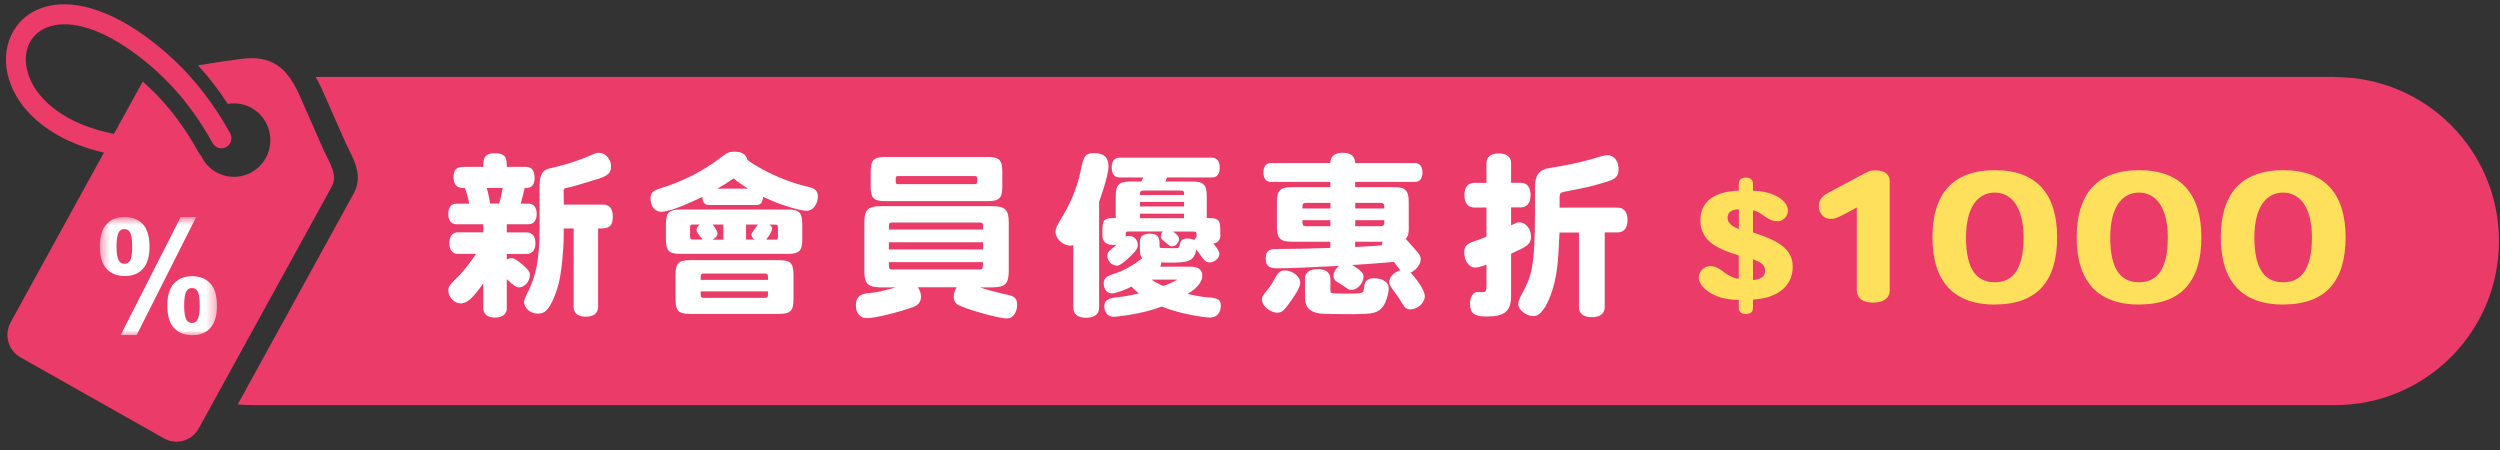 <svg width="261" height="47" viewBox="0 0 261 47" fill="none" xmlns="http://www.w3.org/2000/svg">
<rect x="0" y="0" width="261" height="47" fill="#333333" stroke="none"/>
<path d="M243.756 8.032H32.948C33.199 8.464 33.42 8.906 33.621 9.338L36.102 14.954C36.212 15.195 36.333 15.436 36.454 15.677C37.046 16.862 37.87 18.489 36.916 20.217L24.821 42.216C25.313 42.256 25.816 42.296 26.318 42.296H243.766C253.228 42.296 260.893 34.632 260.893 25.169C260.893 15.707 253.228 8.043 243.766 8.043L243.756 8.032Z" fill="#EA3B69"/>
<path fill-rule="evenodd" clip-rule="evenodd" d="M20.652 6.827C22.119 6.596 23.294 6.395 25.123 6.154C28.387 5.712 29.985 7.068 31.28 9.971L33.751 15.586C34.344 16.922 35.328 18.218 34.625 19.504L20.743 44.737C20.04 46.023 18.412 46.485 17.147 45.782L2.129 37.304C0.863 36.591 0.401 34.943 1.105 33.658L10.848 15.938C5.434 14.672 2.35 11.839 1.185 8.967C0.492 7.299 0.452 5.621 0.964 4.175C1.496 2.708 2.581 1.513 4.168 0.9C6.7 -0.094 10.497 0.418 15.128 3.753C16.604 4.818 18.151 6.134 19.668 7.781C21.175 9.439 22.662 11.438 24.028 13.919C24.309 14.431 24.128 15.074 23.616 15.355C23.114 15.636 22.481 15.456 22.199 14.943C20.924 12.633 19.538 10.755 18.121 9.198C16.715 7.661 15.278 6.435 13.912 5.451C9.944 2.598 6.871 2.086 4.912 2.859C3.927 3.241 3.234 3.984 2.913 4.878C2.571 5.832 2.621 6.967 3.094 8.143C4.078 10.554 6.86 12.975 11.893 13.979L14.907 8.504C15.54 9.077 16.172 9.69 16.815 10.383C18.151 11.849 19.477 13.628 20.683 15.828C20.783 15.998 20.894 16.169 21.024 16.31C21.346 16.993 21.878 17.595 22.581 17.977C24.409 19.002 26.72 18.349 27.744 16.5C28.759 14.652 28.106 12.312 26.278 11.277C25.494 10.835 24.6 10.704 23.787 10.845C22.772 9.308 21.737 7.982 20.663 6.817H20.632L20.652 6.827Z" fill="#EA3B69"/>
<mask id="mask0_45_2154" style="mask-type:luminance" maskUnits="userSpaceOnUse" x="10" y="22" width="13" height="14">
<path d="M22.651 22.658H10.416V35.004H22.651V22.658Z" fill="white"/>
</mask>
<g mask="url(#mask0_45_2154)">
<path fill-rule="evenodd" clip-rule="evenodd" d="M14.917 23.411C14.455 22.909 13.812 22.658 12.998 22.658C12.184 22.658 11.572 22.909 11.12 23.411C10.658 23.914 10.427 24.687 10.427 25.732C10.427 26.776 10.658 27.56 11.12 28.062C11.582 28.565 12.225 28.816 13.038 28.816C13.852 28.816 14.465 28.565 14.917 28.062C15.379 27.56 15.61 26.787 15.61 25.742C15.61 24.697 15.379 23.914 14.917 23.411ZM13.55 27.249C13.42 27.439 13.229 27.54 12.988 27.54C12.747 27.54 12.566 27.439 12.435 27.249C12.255 26.988 12.164 26.475 12.164 25.722C12.164 24.968 12.255 24.456 12.435 24.195C12.566 24.004 12.747 23.914 12.988 23.914C13.229 23.914 13.41 24.014 13.55 24.215C13.721 24.466 13.802 24.968 13.802 25.742C13.802 26.515 13.721 27.008 13.55 27.269V27.249Z" fill="white"/>
<path fill-rule="evenodd" clip-rule="evenodd" d="M14.264 34.983H12.596L18.864 22.658H20.482L14.264 34.983Z" fill="white"/>
<path fill-rule="evenodd" clip-rule="evenodd" d="M21.958 29.589C21.496 29.087 20.853 28.836 20.06 28.836C19.266 28.836 18.623 29.087 18.161 29.589C17.699 30.092 17.468 30.865 17.468 31.91C17.468 32.954 17.699 33.738 18.161 34.24C18.623 34.742 19.266 34.993 20.08 34.993C20.894 34.993 21.506 34.742 21.958 34.24C22.42 33.738 22.651 32.954 22.651 31.91C22.651 30.865 22.42 30.092 21.958 29.589ZM20.592 33.437C20.462 33.627 20.281 33.718 20.04 33.718C19.799 33.718 19.618 33.617 19.487 33.416C19.317 33.165 19.226 32.653 19.226 31.89C19.226 31.126 19.317 30.624 19.487 30.363C19.618 30.172 19.799 30.072 20.04 30.072C20.281 30.072 20.472 30.172 20.602 30.363C20.773 30.614 20.853 31.136 20.853 31.89C20.853 32.643 20.763 33.155 20.592 33.416V33.437Z" fill="white"/>
</g>
<path d="M50.456 23.411H47.664C47.111 23.411 46.8 23.03 46.8 22.337C46.8 21.643 47.091 21.262 47.664 21.262H48.98C48.889 20.709 48.709 20.076 48.538 19.634C48.076 19.634 47.353 19.634 47.353 18.469C47.353 17.424 47.995 17.424 48.538 17.424H50.456C50.456 16.671 50.456 15.998 51.682 15.998C52.908 15.998 52.908 16.671 52.908 17.424H54.937C55.499 17.424 55.811 17.826 55.811 18.54C55.811 19.634 55.158 19.634 54.766 19.634C54.655 20.217 54.495 20.8 54.364 21.262H55.168C55.72 21.262 56.032 21.643 56.032 22.337C56.032 23.03 55.72 23.411 55.168 23.411H52.908V24.265H54.987C55.569 24.265 55.901 24.667 55.901 25.38C55.901 26.093 55.569 26.515 54.987 26.515H52.908V27.098C53.088 27.008 53.239 26.947 53.36 26.947C53.671 26.947 54.053 27.188 54.696 27.751C55.188 28.193 55.318 28.394 55.318 28.735C55.318 29.378 54.756 30.011 54.183 30.011C53.915 30.011 53.49 29.72 52.908 29.137V32.171C52.908 32.793 52.466 33.155 51.682 33.155C50.898 33.155 50.456 32.793 50.456 32.171V29.579C49.321 31.186 48.739 31.678 48.096 31.678C47.453 31.678 46.8 31.006 46.8 30.343C46.8 29.921 46.931 29.74 47.714 28.986C48.588 28.143 49.191 27.218 49.703 26.505H47.805C47.242 26.505 46.911 26.103 46.911 25.39C46.911 24.677 47.242 24.255 47.805 24.255H50.456V23.401V23.411ZM50.818 19.624C50.969 20.116 51.13 20.96 51.17 21.252H52.104C52.265 20.759 52.395 20.157 52.486 19.624H50.828H50.818ZM58.854 23.843V24.446C58.854 26.093 58.633 28.283 58.342 29.529C58.141 30.403 57.739 31.407 57.378 31.98C57.016 32.552 56.684 32.743 56.132 32.743C55.379 32.743 54.706 32.161 54.706 31.518C54.706 31.367 54.816 31.076 54.977 30.754C55.961 28.906 56.333 27.068 56.333 23.793V19.624C56.333 18.77 56.333 17.796 57.398 17.575C59.256 17.173 60.813 16.611 61.988 16.078C62.169 15.988 62.35 15.948 62.521 15.948C63.194 15.948 63.797 16.621 63.797 17.354C63.797 18.087 63.455 18.399 62.039 18.801C61.325 19.002 60.1 19.423 59.045 19.644C58.884 19.684 58.844 19.775 58.844 19.885C58.844 20.177 58.864 21.141 58.864 21.362H62.993C63.636 21.362 63.977 21.804 63.977 22.608C63.977 23.853 63.334 23.853 62.44 23.853V32.04C62.44 32.683 61.988 33.065 61.165 33.065C60.341 33.065 59.889 32.703 59.889 32.04V23.853H58.864L58.854 23.843Z" fill="white"/>
<path d="M74.012 21.402C73.55 21.402 73.319 21.091 73.339 20.549C72.315 21.041 70.065 22.106 69.01 22.106C68.387 22.106 67.915 21.523 67.915 20.749C67.915 20.127 68.136 19.905 69.03 19.634C71.24 18.941 73.359 17.917 75.409 16.33C75.921 15.928 76.172 15.837 76.684 15.837C77.468 15.837 77.89 16.108 78.041 16.711C80.11 18.208 82.882 19.182 84.359 19.504C85.112 19.665 85.384 19.946 85.384 20.488C85.384 21.332 84.871 22.005 84.228 22.005C83.445 22.005 81.486 21.332 80.994 21.131C80.572 20.95 80.17 20.77 79.658 20.549C79.618 21.151 79.417 21.402 78.965 21.402H74.012ZM69.522 23.431C69.522 22.186 69.834 21.874 71.059 21.874H82.219C83.445 21.874 83.756 22.186 83.756 23.431V24.948C83.756 26.194 83.445 26.505 82.219 26.505H71.059C69.834 26.505 69.522 26.194 69.522 24.948V23.431ZM70.527 28.695C70.527 27.47 70.838 27.158 72.064 27.158H81.285C82.531 27.158 82.842 27.47 82.842 28.695V31.216C82.842 32.462 82.531 32.773 81.285 32.773H72.064C70.838 32.773 70.527 32.462 70.527 31.216V28.695ZM73.38 25.019C72.958 24.556 72.717 24.195 72.717 23.994C72.717 23.813 72.827 23.632 73.048 23.441H72.335C72.094 23.441 72.044 23.492 72.044 23.733V24.717C72.044 24.958 72.094 25.009 72.335 25.009H73.38V25.019ZM80.18 29.217C80.18 28.635 80.18 28.555 79.778 28.555H73.55C73.148 28.555 73.149 28.625 73.149 29.217H80.18ZM79.778 31.096C80.18 31.096 80.18 31.046 80.18 30.423H73.149C73.149 31.046 73.148 31.096 73.55 31.096H79.778ZM75.519 25.009V23.441H74.404C74.655 23.773 74.916 24.205 74.916 24.356C74.916 24.597 74.756 24.798 74.404 25.019H75.519V25.009ZM78.091 19.695C77.599 19.383 77.036 19.021 76.594 18.62C75.991 19.042 75.499 19.353 74.896 19.695H78.091ZM77.89 23.441V25.009H78.784C78.543 24.848 78.452 24.677 78.452 24.496C78.452 24.335 78.814 23.843 79.126 23.441H77.88H77.89ZM80.321 23.441C80.522 23.592 80.612 23.733 80.612 23.904C80.612 24.074 80.341 24.577 79.989 25.019H80.924C81.165 25.019 81.215 24.968 81.215 24.727V23.743C81.215 23.502 81.165 23.451 80.924 23.451H80.321V23.441Z" fill="white"/>
<path d="M102.27 29.991C102.802 30.192 104.168 30.553 105.032 30.744C105.926 30.905 106.187 31.146 106.187 31.819C106.187 32.623 105.735 33.245 105.132 33.245C104.128 33.245 100.512 32.171 99.929 31.769C99.708 31.618 99.567 31.347 99.567 31.015C99.567 30.664 99.678 30.322 99.879 29.991H95.82C96.041 30.322 96.152 30.634 96.152 30.945C96.152 31.508 95.901 31.859 95.258 32.08C93.691 32.643 91.33 33.215 90.507 33.215C89.793 33.215 89.351 32.703 89.351 31.88C89.351 30.724 90.195 30.634 90.888 30.584C91.471 30.533 92.365 30.332 93.54 30.001H91.953C90.617 30.001 90.235 29.619 90.235 28.303V23.22C90.235 21.904 90.617 21.523 91.953 21.523H103.595C104.932 21.523 105.313 21.904 105.313 23.22V28.303C105.313 29.619 104.932 30.001 103.595 30.001H102.3L102.27 29.991ZM92.435 21C91.21 21 90.898 20.689 90.898 19.463V17.927C90.898 16.701 91.21 16.39 92.435 16.39H103.103C104.329 16.39 104.64 16.701 104.64 17.927V19.463C104.64 20.689 104.329 21 103.103 21H92.435ZM93.199 23.23C92.797 23.23 92.797 23.301 92.797 23.964H102.631C102.631 23.301 102.631 23.23 102.229 23.23H93.209H93.199ZM92.797 25.29V26.043H102.631V25.29H92.797ZM92.797 27.369C92.797 28.062 92.797 28.133 93.199 28.133H102.219C102.621 28.133 102.621 28.062 102.621 27.369H92.787H92.797ZM101.727 19.223C102.018 19.223 102.018 19.182 102.018 18.67C102.018 18.429 101.968 18.379 101.727 18.379H93.801C93.51 18.379 93.51 18.429 93.51 18.931C93.51 19.172 93.56 19.223 93.801 19.223H101.727Z" fill="white"/>
<path d="M112.064 25.591C111.913 25.631 111.823 25.641 111.712 25.641C110.979 25.641 110.195 24.908 110.195 24.215C110.195 23.853 110.326 23.592 110.818 22.768C111.732 21.302 112.425 19.624 112.757 18.107C113.118 16.37 113.199 15.988 114.233 15.988C115.268 15.988 115.73 16.45 115.73 17.394C115.73 18.338 114.776 20.991 114.746 21.071V32.121C114.746 32.794 114.274 33.175 113.39 33.175C112.506 33.175 112.054 32.794 112.054 32.121V25.581L112.064 25.591ZM127.413 24.516C127.413 25.049 127.192 25.32 126.679 25.43C127.081 25.902 127.302 26.274 127.302 26.525C127.302 26.967 126.79 27.399 126.278 27.399C125.986 27.399 125.785 27.269 125.524 26.907C125.343 26.656 125.102 26.304 124.881 26.033C124.7 27.329 123.947 27.419 122.069 27.419C121.777 27.419 121.506 27.399 121.215 27.399C121.255 27.56 121.195 27.711 121.124 27.841H124.299C125.102 27.841 125.524 28.173 125.524 28.796C125.524 29.418 124.972 30.111 123.967 30.694C124.811 30.875 125.665 31.026 126.046 31.036C127.161 31.106 127.453 31.287 127.453 31.91C127.453 32.673 127.011 33.155 126.318 33.155C125.876 33.155 123.153 32.794 121.295 32C119.085 32.854 116.383 33.075 116.272 33.075C115.69 33.075 115.288 32.633 115.288 31.96C115.288 31.156 116.092 31.086 116.935 30.995C117.428 30.945 117.98 30.845 118.904 30.634C118.593 30.383 118.352 30.172 118.141 29.921C117.448 30.282 116.443 30.634 116.072 30.634C115.579 30.634 115.228 30.192 115.228 29.589C115.228 29.097 115.469 28.856 116.192 28.625C117.307 28.273 118.332 27.691 119.246 26.957C119.065 26.736 119.005 26.485 119.005 26.063V25.22C119.005 24.687 119.366 24.396 120.029 24.396C121.054 24.396 121.054 24.958 121.054 25.601C121.054 25.842 121.094 25.892 121.295 25.892C121.476 25.892 122.3 25.913 122.46 25.913C123.043 25.913 123.103 25.893 123.153 25.621C123.264 25.039 123.425 24.908 124.007 24.908C124.279 24.908 124.479 24.958 124.68 25.069C124.731 24.938 124.771 24.888 124.921 24.737C124.921 24.225 124.921 24.175 124.61 24.175H122.47C122.802 24.426 123.093 24.667 123.093 24.938C123.093 25.32 122.742 25.722 122.38 25.722C122.199 25.722 122.139 25.682 121.667 25.3C121.225 24.948 121.195 24.878 121.195 24.677C121.195 24.496 121.265 24.315 121.396 24.165H117.829C117.518 24.165 117.518 24.215 117.518 24.697C117.629 24.647 117.719 24.627 117.85 24.627C118.382 24.627 118.784 25.029 118.784 25.561C118.784 25.943 118.563 26.254 117.91 26.857C117.126 27.57 116.865 27.731 116.574 27.731C116.082 27.731 115.61 27.239 115.61 26.746C115.61 26.325 115.7 26.254 116.574 25.561C115.097 25.692 115.097 24.848 115.097 24.537V23.843C115.097 22.769 115.539 22.768 116.483 22.768V20.488C116.483 19.283 116.815 18.951 118.02 18.951H119.155C119.206 18.861 119.286 18.68 119.356 18.529H116.885C116.353 18.529 116.062 18.168 116.062 17.485C116.062 16.802 116.353 16.46 116.885 16.46H126.519C127.051 16.46 127.342 16.822 127.342 17.505C127.342 18.188 127.051 18.529 126.519 18.529H121.838C121.787 18.66 121.727 18.801 121.687 18.951H124.449C125.655 18.951 125.986 19.283 125.986 20.488V22.768C126.95 22.768 127.393 22.769 127.393 23.843V24.496L127.413 24.516ZM123.616 20.348C123.616 20.167 123.616 20.056 123.565 19.986C123.515 19.916 123.405 19.895 123.214 19.895H119.417C119.035 19.895 119.015 20.006 119.015 20.358H123.616V20.348ZM123.616 21.553V21.081H119.015V21.553H123.616ZM123.616 22.779V22.306H119.015V22.779H123.616ZM120.22 29.187C120.471 29.388 120.893 29.609 121.426 29.86C121.958 29.68 122.47 29.459 122.922 29.187H120.22Z" fill="white"/>
<path d="M135.74 29.479C135.74 29.83 135.579 30.322 134.514 31.779C134.022 32.452 133.781 32.643 133.349 32.643C132.586 32.643 131.742 31.93 131.742 31.277C131.742 31.026 131.853 30.805 132.274 30.312C132.606 29.911 132.737 29.709 133.189 28.906C133.48 28.394 133.721 28.233 134.153 28.233C134.936 28.233 135.74 28.876 135.74 29.489V29.479ZM147.081 23.683C147.081 24.396 147.011 24.667 146.75 24.928C146.91 25.089 147.352 25.621 147.704 26.003C148.166 26.475 148.327 26.767 148.327 27.078C148.327 27.57 147.875 28.173 147.272 28.464C147.603 28.796 148.749 30.202 148.749 30.915C148.749 31.628 147.995 32.301 147.212 32.301C146.85 32.301 146.649 32.141 146.277 31.498C146.167 31.277 146.006 31.056 145.383 30.202C145.132 29.87 145.032 29.659 145.032 29.418C145.032 28.946 145.544 28.394 146.197 28.213C145.976 27.972 145.735 27.63 145.524 27.339C144.188 27.47 142.44 27.59 141.154 27.67C141.305 27.741 141.466 27.851 141.707 28.012C142.179 28.364 142.35 28.565 142.35 28.876C142.35 29.549 141.727 30.262 141.124 30.262C140.974 30.262 140.833 30.242 140.682 30.151C140.301 29.86 139.989 29.66 139.527 29.388C139.326 29.258 139.216 29.027 139.216 28.785C139.216 28.434 139.397 28.113 139.778 27.761C137.749 27.871 134.585 28.012 133.279 28.012C132.495 28.012 132.144 27.721 132.144 27.048C132.144 26.224 132.395 25.993 133.309 25.993C135.117 25.993 136.795 25.953 138.884 25.882V25.239H134.866C133.661 25.239 133.309 24.888 133.309 23.683V21.091C133.309 19.886 133.661 19.534 134.866 19.534H138.884V18.991H132.686C132.174 18.991 131.903 18.64 131.903 18.007C131.903 17.374 132.174 17.023 132.686 17.023H138.884C138.884 16.329 139.326 15.948 140.18 15.948C141.034 15.948 141.476 16.329 141.476 17.023H147.724C148.216 17.023 148.507 17.384 148.507 18.007C148.507 18.63 148.216 18.991 147.724 18.991H141.476V19.534H145.534C146.719 19.534 147.071 19.886 147.071 21.091V23.683H147.081ZM138.894 21.764V21.181H136.373C135.971 21.181 135.971 21.362 135.971 21.764H138.894ZM138.894 22.989H135.971C135.971 23.462 135.971 23.612 136.373 23.612H138.894V22.989ZM136.222 29.147C136.222 28.474 136.694 28.093 137.558 28.093C138.422 28.093 138.894 28.454 138.894 29.147V30.202C138.894 30.443 138.894 30.533 138.985 30.584C139.145 30.654 140.08 30.654 140.833 30.654C141.506 30.654 142.018 30.634 142.199 30.543C142.35 30.473 142.35 30.453 142.44 29.83C142.49 29.298 142.842 29.047 143.445 29.047C144.359 29.047 144.982 29.469 144.982 30.102C144.982 30.664 144.71 31.528 144.419 31.95C143.887 32.683 143.344 32.794 141.295 32.794H140.331C139.949 32.794 138.251 32.773 138.01 32.753C136.252 32.603 136.242 31.568 136.242 30.885V29.127L136.222 29.147ZM141.486 21.764H144.52C144.52 21.362 144.519 21.181 144.118 21.181H141.486V21.764ZM141.486 22.989V23.612H144.118C144.519 23.612 144.52 23.462 144.52 22.989H141.486ZM141.486 25.782C142.42 25.742 143.455 25.692 144.258 25.621C144.278 25.471 144.299 25.4 144.349 25.239H141.476V25.792L141.486 25.782Z" fill="white"/>
<path d="M157.759 19.082H158.764C159.427 19.082 159.788 19.534 159.788 20.357C159.788 21.181 159.437 21.653 158.764 21.653H157.759V23.522C158.382 23.23 158.412 23.21 158.613 23.21C159.276 23.21 159.838 23.883 159.838 24.677C159.838 25.521 159.437 25.722 157.759 26.485V30.875C157.759 32.502 157.096 33.045 155.167 33.045C153.892 33.045 153.47 32.693 153.47 31.688C153.47 30.975 153.801 30.483 154.273 30.483C154.364 30.483 154.746 30.503 154.826 30.503C155.097 30.503 155.187 30.342 155.187 29.9V27.62C154.585 27.861 154.273 27.931 153.982 27.931C153.359 27.931 152.867 27.218 152.867 26.345C152.867 25.682 153.118 25.43 154.113 25.119C154.354 25.049 154.695 24.918 155.187 24.697V21.663H153.912C153.249 21.663 152.887 21.201 152.887 20.367C152.887 19.534 153.249 19.092 153.912 19.092H155.187V17.043C155.187 16.38 155.64 16.018 156.463 16.018C157.287 16.018 157.759 16.38 157.759 17.043V19.092V19.082ZM167.533 24.275V32.04C167.533 32.733 167.061 33.115 166.177 33.115C165.293 33.115 164.841 32.733 164.841 32.04V24.275H162.812C162.701 26.194 162.721 28.203 162.099 30.192C161.536 32 160.823 33.004 160.11 33.004C159.326 33.004 158.502 32.351 158.502 31.729C158.502 31.508 158.653 31.126 158.884 30.684C159.848 28.946 160.25 27.962 160.25 22.276V19.574C160.25 18.298 160.672 17.726 161.717 17.545C164.309 17.143 165.956 16.701 166.92 16.38C167.282 16.269 167.613 16.199 167.814 16.199C168.487 16.199 168.979 16.802 168.979 17.645C168.979 18.63 168.487 18.78 166.93 19.212C165.464 19.654 164.057 19.855 163.224 20.036C162.892 20.127 162.842 20.187 162.822 20.599V21.673H168.869C169.542 21.673 169.914 22.145 169.914 22.969C169.914 23.793 169.552 24.265 168.869 24.265H167.513L167.533 24.275Z" fill="white"/>
<path d="M183.013 31.307V32.141C183.013 32.573 182.741 32.783 182.269 32.783C181.797 32.783 181.526 32.573 181.526 32.141V31.307C178.643 31.307 177.347 29.8 177.347 29.006C177.347 28.474 177.779 27.781 178.573 27.781C179.195 27.781 179.748 28.233 180.079 28.484C180.672 28.916 181.174 29.077 181.526 29.107V26.676C179.768 26.083 177.518 25.42 177.518 23.01C177.518 21.382 178.533 20.006 181.526 19.906V19.212C181.526 18.781 181.797 18.54 182.269 18.54C182.741 18.54 183.013 18.781 183.013 19.212V19.916C185.233 19.946 186.659 20.991 186.659 21.975C186.659 22.728 186.016 23.1 185.614 23.1C184.811 23.1 184.329 22.638 184.027 22.437C183.656 22.196 183.384 22.035 183.013 21.955V24.255C184.7 24.878 187.161 25.541 187.161 27.821C187.161 29.83 185.655 31.116 183.013 31.277V31.307ZM181.536 21.855C180.602 21.875 180.361 22.276 180.361 22.738C180.361 23.361 180.953 23.672 181.536 23.924V21.845V21.855ZM183.013 27.068V29.238C183.595 29.187 184.278 29.017 184.278 28.273C184.278 27.53 183.635 27.329 183.013 27.068Z" fill="#FFE05C"/>
<path d="M195.529 31.598C194.484 31.598 193.851 31.136 193.851 30.302V21.663L192.556 22.357C191.621 22.849 191.461 22.849 191.019 22.849C190.396 22.849 189.884 22.226 189.884 21.553C189.884 20.75 190.346 20.398 191.069 20.016L194.705 18.078C195.167 17.836 195.348 17.786 195.82 17.786C196.754 17.786 197.287 18.208 197.287 18.921V30.323C197.287 31.166 196.574 31.598 195.529 31.598Z" fill="#FFE05C"/>
<path d="M208.266 31.799C204.007 31.799 201.747 29.439 201.747 24.788V24.768C201.747 20.287 203.826 17.766 208.266 17.766C212.706 17.766 214.765 20.338 214.765 24.778C214.765 29.218 212.807 31.789 208.266 31.789V31.799ZM208.266 20.107H208.246C206.679 20.107 205.253 21.362 205.253 24.788C205.253 28.213 206.418 29.469 208.266 29.469C210.115 29.469 211.26 28.133 211.26 24.788C211.26 21.443 209.853 20.107 208.266 20.107Z" fill="#FFE05C"/>
<path d="M223.324 31.799C219.065 31.799 216.805 29.439 216.805 24.788V24.768C216.805 20.287 218.884 17.766 223.324 17.766C227.764 17.766 229.823 20.338 229.823 24.778C229.823 29.218 227.864 31.789 223.324 31.789V31.799ZM223.324 20.107H223.304C221.737 20.107 220.31 21.362 220.31 24.788C220.31 28.213 221.476 29.469 223.324 29.469C225.172 29.469 226.317 28.133 226.317 24.788C226.317 21.443 224.911 20.107 223.324 20.107Z" fill="#FFE05C"/>
<path d="M238.372 31.799C234.112 31.799 231.852 29.439 231.852 24.788V24.768C231.852 20.287 233.932 17.766 238.372 17.766C242.812 17.766 244.881 20.338 244.881 24.778C244.881 29.218 242.922 31.789 238.372 31.789V31.799ZM238.372 20.107H238.352C236.784 20.107 235.358 21.362 235.358 24.788C235.358 28.213 236.523 29.469 238.372 29.469C240.22 29.469 241.365 28.133 241.365 24.788C241.365 21.443 239.959 20.107 238.372 20.107Z" fill="#FFE05C"/>
</svg>

